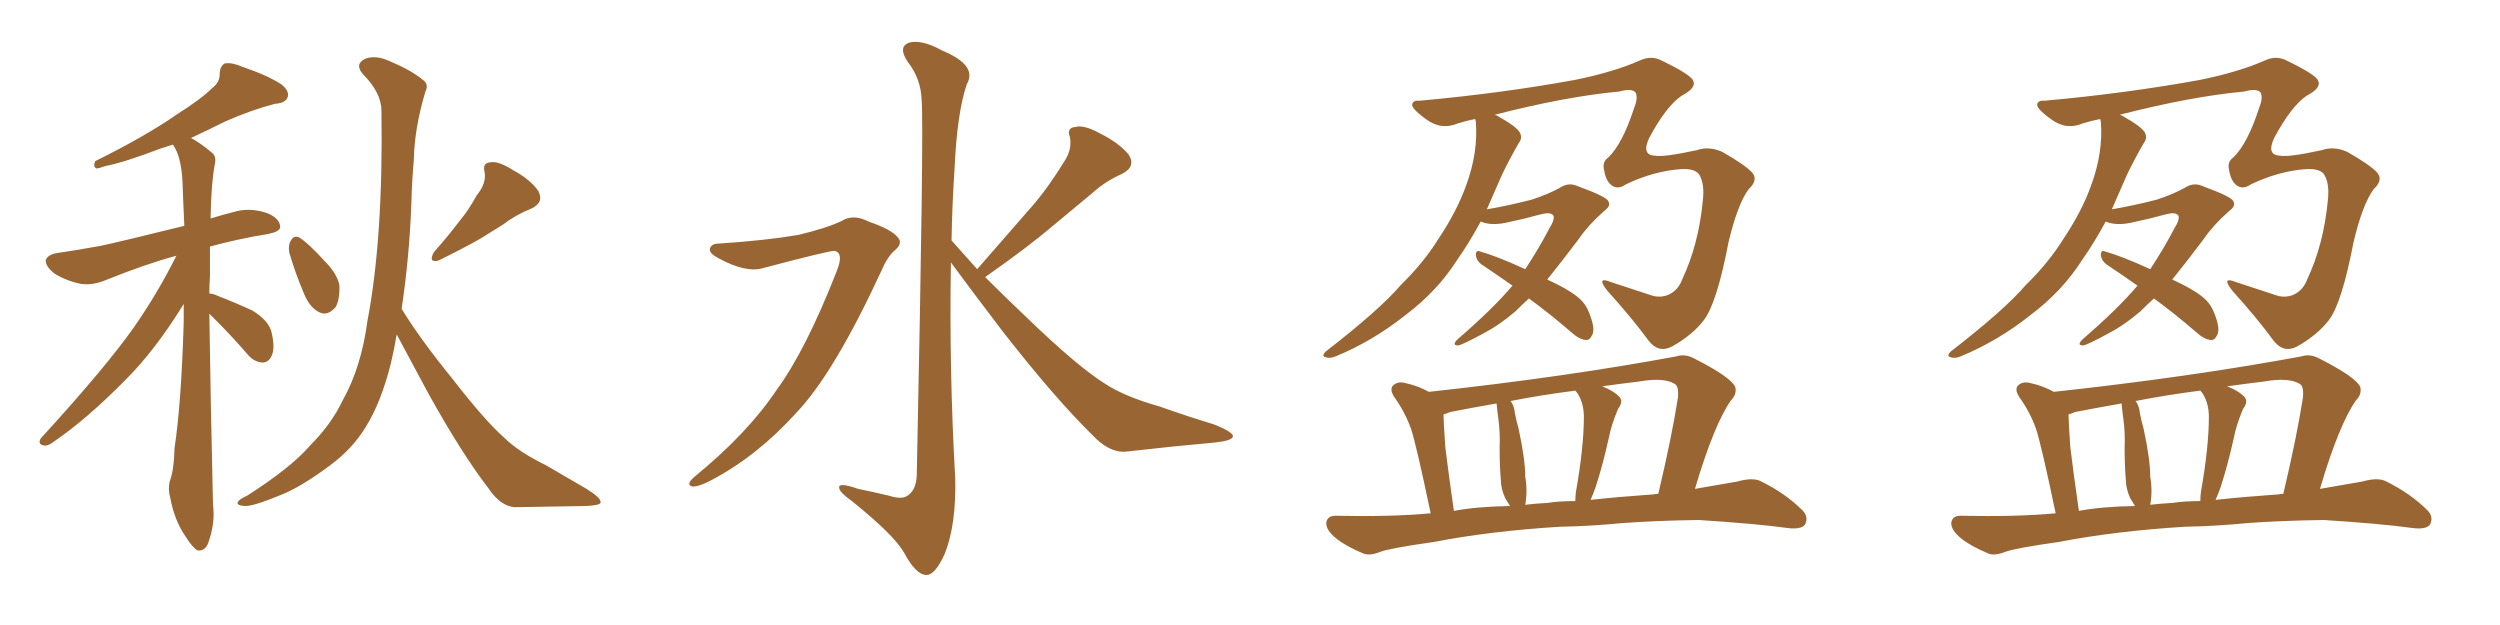 <svg xmlns="http://www.w3.org/2000/svg" xmlns:xlink="http://www.w3.org/1999/xlink" width="600" height="150"><path fill="#996633" padding="10" d="M96.39 74.12L96.39 74.12Q100.78 81.30 108.40 90.67L108.40 90.67Q116.46 101.07 121.00 105.03L121.00 105.03Q124.37 108.40 130.96 111.62L130.96 111.62Q135.94 114.55 140.77 117.33L140.77 117.33Q144.29 119.53 144.14 120.56L144.14 120.56Q144.14 121.29 140.63 121.44L140.63 121.44Q132.71 121.58 123.49 121.73L123.49 121.73Q120.12 121.44 117.33 117.33L117.33 117.33Q110.89 108.98 102.83 94.48L102.83 94.48Q97.85 85.25 95.21 80.27L95.21 80.27Q94.63 83.79 93.75 87.45L93.75 87.45Q91.41 96.68 87.74 102.54L87.74 102.54Q84.52 107.81 79.10 111.77L79.10 111.77Q72.22 116.89 67.38 118.80L67.38 118.80Q60.64 121.58 58.74 121.44L58.74 121.44Q56.54 121.29 57.13 120.41L57.13 120.41Q57.42 119.82 59.33 118.95L59.33 118.95Q69.87 112.21 74.41 106.93L74.41 106.93Q79.54 101.81 82.32 95.95L82.32 95.95Q86.72 88.04 88.18 77.05L88.18 77.05Q91.99 57.13 91.55 26.66L91.55 26.66Q91.55 22.27 87.16 17.87L87.16 17.87Q84.96 15.38 87.74 14.06L87.74 14.06Q90.23 13.18 93.46 14.65L93.46 14.65Q98.73 16.85 101.51 19.19L101.51 19.19Q102.98 20.21 102.10 21.97L102.10 21.97Q99.46 30.76 99.32 38.38L99.32 38.38Q98.88 43.21 98.73 48.63L98.73 48.63Q98.29 61.38 96.39 74.12ZM114.40 46.88L114.40 46.88Q116.75 44.09 116.31 41.31L116.31 41.31Q115.72 39.11 117.63 38.96L117.63 38.96Q119.53 38.53 123.19 40.87L123.19 40.87Q127.29 43.07 129.20 45.85L129.20 45.85Q130.66 48.63 127.44 50.10L127.44 50.10Q123.78 51.56 120.70 53.91L120.70 53.91Q118.07 55.52 115.28 57.28L115.28 57.28Q111.47 59.47 105.18 62.55L105.18 62.55Q102.69 63.13 104.15 60.50L104.15 60.50Q107.52 56.69 110.30 53.03L110.30 53.03Q112.50 50.39 114.40 46.88ZM69.43 60.64L69.43 60.64Q69.14 58.89 69.73 57.86L69.73 57.86Q70.46 56.40 71.78 56.98L71.78 56.98Q73.97 58.30 78.08 62.84L78.08 62.84Q80.86 65.63 81.45 68.41L81.45 68.41Q81.59 71.78 80.57 73.68L80.57 73.68Q78.66 75.88 76.76 75L76.76 75Q74.41 73.97 72.95 70.46L72.95 70.46Q70.90 65.63 69.43 60.64ZM50.24 75.29L50.24 75.29L50.24 75.29Q50.54 96.39 51.12 121.14L51.12 121.14Q51.71 125.54 49.95 130.37L49.95 130.37Q49.22 132.28 47.46 132.13L47.46 132.13Q46.29 131.54 44.53 128.76L44.53 128.76Q41.89 124.95 40.87 119.53L40.87 119.53Q40.28 117.48 40.72 115.58L40.72 115.58Q41.75 112.94 41.89 107.52L41.89 107.52Q43.51 96.83 44.09 77.34L44.09 77.34Q44.09 74.85 44.09 72.95L44.09 72.95Q37.35 83.94 30.18 91.11L30.18 91.11Q20.95 100.49 13.04 105.91L13.04 105.91Q11.57 107.08 10.55 106.93L10.55 106.93Q8.94 106.64 9.81 105.18L9.81 105.18Q25.63 87.89 32.37 78.22L32.37 78.22Q37.94 70.17 42.33 61.38L42.33 61.38Q35.16 63.28 25.34 67.24L25.34 67.24Q22.12 68.55 19.34 68.12L19.34 68.12Q15.82 67.38 13.04 65.63L13.04 65.63Q10.84 63.87 10.99 62.40L10.99 62.40Q11.43 61.23 13.33 60.79L13.33 60.79Q18.31 60.06 24.02 59.03L24.02 59.03Q28.27 58.15 44.24 54.20L44.24 54.20Q43.95 48.19 43.80 43.65L43.80 43.65Q43.51 37.65 41.60 34.86L41.60 34.86Q41.46 34.72 41.46 34.72L41.46 34.72Q39.99 35.16 38.67 35.60L38.67 35.60Q29.88 38.96 25.34 39.84L25.34 39.84Q23.73 40.43 23.14 40.43L23.14 40.43Q22.27 39.99 22.85 38.67L22.85 38.67Q34.72 32.81 42.33 27.54L42.33 27.54Q48.34 23.73 50.98 21.09L50.98 21.09Q52.88 19.63 52.73 17.43L52.73 17.43Q52.88 15.82 53.91 15.23L53.91 15.23Q55.66 14.94 58.01 15.97L58.01 15.97Q64.45 18.16 67.68 20.36L67.68 20.36Q69.58 21.97 68.99 23.44L68.99 23.44Q68.41 24.76 66.06 24.90L66.06 24.90Q60.35 26.37 54.05 29.15L54.05 29.15Q49.95 31.20 45.85 33.11L45.85 33.11Q48.05 34.28 50.83 36.62L50.83 36.62Q52.00 37.50 51.56 39.40L51.56 39.40Q50.68 43.95 50.54 52.44L50.54 52.44Q53.32 51.56 56.84 50.68L56.84 50.68Q60.35 49.80 64.45 51.27L64.45 51.27Q67.24 52.59 67.24 54.49L67.24 54.49Q67.24 55.52 64.60 56.10L64.60 56.10Q56.69 57.42 50.39 59.18L50.39 59.18Q50.39 62.40 50.39 66.36L50.39 66.36Q50.24 68.26 50.24 70.46L50.24 70.46Q51.12 70.46 52.00 70.90L52.00 70.90Q56.54 72.66 60.64 74.56L60.64 74.56Q64.60 77.05 65.19 79.83L65.19 79.83Q66.06 83.64 65.19 85.40L65.19 85.40Q64.45 87.01 62.99 87.01L62.99 87.01Q60.94 86.87 59.47 85.11L59.47 85.11Q55.66 80.71 52.00 77.05L52.00 77.05Q50.83 75.88 50.24 75.29ZM172.56 58.45L172.56 58.45Q183.84 57.71 191.46 56.40L191.46 56.40Q198.34 54.79 202.00 53.03L202.00 53.03Q204.79 51.27 208.45 53.17L208.45 53.17Q214.01 55.08 215.48 56.98L215.48 56.98Q216.80 58.45 214.60 60.21L214.60 60.21Q212.84 61.82 211.38 65.33L211.38 65.33Q200.10 89.65 191.16 99.02L191.16 99.02Q181.79 109.42 170.65 115.28L170.65 115.28Q167.58 116.89 166.11 116.75L166.11 116.75Q164.50 116.31 166.70 114.40L166.70 114.40Q179.44 104.00 186.47 93.46L186.47 93.46Q193.36 84.08 200.83 65.04L200.83 65.04Q202.59 60.64 200.24 60.21L200.24 60.21Q198.78 60.21 183.25 64.31L183.25 64.31Q179.15 65.63 172.41 61.96L172.41 61.96Q170.21 60.79 170.36 59.77L170.36 59.77Q170.65 58.45 172.56 58.45ZM234.52 64.60L234.52 64.60L234.52 64.60Q240.82 57.42 246.53 50.83L246.53 50.83Q251.07 45.85 255.18 39.11L255.18 39.11Q257.37 36.04 256.79 32.96L256.79 32.96Q255.91 30.62 258.11 30.47L258.11 30.47Q260.16 29.88 264.11 32.08L264.11 32.08Q268.51 34.28 270.85 37.06L270.85 37.06Q272.75 39.99 269.24 41.75L269.24 41.75Q265.28 43.51 262.21 46.29L262.21 46.29Q257.67 50.10 252.69 54.20L252.69 54.20Q246.68 59.33 236.43 66.50L236.43 66.50Q240.97 71.04 246.68 76.46L246.68 76.46Q258.69 88.04 265.28 92.14L265.28 92.14Q269.97 95.21 278.32 97.56L278.32 97.56Q284.91 99.90 291.21 101.81L291.21 101.81Q296.04 103.71 295.90 104.74L295.90 104.74Q295.75 105.76 291.65 106.20L291.65 106.20Q281.69 107.08 270.12 108.40L270.12 108.40Q266.16 108.69 262.06 104.30L262.06 104.30Q252.98 95.36 240.53 79.39L240.53 79.39Q232.18 68.41 228.22 62.99L228.22 62.99Q227.78 88.77 229.25 114.70L229.25 114.70Q229.54 125.83 226.76 132.86L226.76 132.86Q224.41 138.13 222.22 137.99L222.22 137.99Q219.73 137.84 216.94 132.57L216.94 132.57Q214.45 128.32 204.64 120.41L204.64 120.41Q201.56 118.21 201.42 117.19L201.42 117.19Q200.98 115.58 205.96 117.33L205.96 117.33Q209.62 118.07 213.28 118.95L213.28 118.95Q216.50 119.97 217.82 118.95L217.82 118.95Q219.87 117.63 220.02 114.11L220.02 114.11Q221.78 29.74 221.19 24.02L221.19 24.02Q221.04 18.90 217.82 14.79L217.82 14.79Q215.48 11.28 218.12 10.25L218.12 10.25Q221.19 9.38 226.17 12.16L226.17 12.16Q234.67 15.67 232.03 20.21L232.03 20.21Q229.69 27.10 229.10 40.43L229.10 40.43Q228.52 48.93 228.37 57.71L228.37 57.71Q231.30 60.94 234.52 64.60ZM366.94 71.63L366.94 71.63Q365.19 73.24 363.72 74.71L363.72 74.71Q359.77 78.08 356.10 79.98L356.10 79.98Q350.98 82.76 349.95 82.91L349.95 82.91Q348.34 82.91 349.80 81.45L349.80 81.45Q358.45 73.97 362.99 68.55L362.99 68.55Q359.03 65.77 355.52 63.43L355.52 63.43Q354.35 62.55 354.20 61.23L354.20 61.23Q354.20 59.91 355.22 60.35L355.22 60.35Q359.33 61.52 366.06 64.60L366.06 64.60Q369.43 59.47 371.78 54.93L371.78 54.93Q373.24 52.59 372.80 51.71L372.80 51.71Q372.07 50.83 369.87 51.42L369.87 51.42Q366.21 52.44 361.38 53.47L361.38 53.47Q357.71 54.20 355.37 53.17L355.37 53.17Q352.59 58.30 349.80 62.26L349.80 62.26Q344.97 69.87 337.35 75.59L337.35 75.59Q329.44 81.88 320.51 85.55L320.51 85.55Q319.04 86.13 318.02 85.69L318.02 85.69Q317.14 85.40 318.16 84.38L318.16 84.38Q331.20 74.27 336.18 68.41L336.18 68.41Q341.60 63.13 345.26 57.28L345.26 57.28Q349.66 50.68 351.86 44.53L351.86 44.53Q354.79 36.62 354.20 29.15L354.20 29.15Q354.05 28.71 354.05 28.56L354.05 28.56Q351.86 29.00 349.95 29.59L349.95 29.59Q345.85 31.35 342.19 28.56L342.19 28.56Q338.53 25.93 338.96 24.90L338.96 24.90Q339.26 24.02 340.72 24.17L340.72 24.17Q360.21 22.41 377.93 19.19L377.93 19.19Q387.30 17.29 393.60 14.50L393.60 14.50Q396.09 13.33 398.44 14.36L398.44 14.36Q405.76 17.87 406.35 19.34L406.35 19.34Q407.23 21.09 403.56 23.00L403.56 23.00Q399.90 25.49 395.80 33.11L395.80 33.11Q393.90 37.21 397.12 37.35L397.12 37.35Q399.17 37.79 407.23 36.04L407.23 36.04Q410.16 35.01 413.38 36.47L413.38 36.47Q418.80 39.55 420.56 41.46L420.56 41.46Q422.02 43.21 419.68 45.41L419.68 45.41Q417.04 48.93 414.84 58.15L414.84 58.15Q412.06 72.66 408.98 76.76L408.98 76.76Q406.20 80.42 401.22 83.20L401.22 83.20Q398.00 84.81 395.65 81.74L395.65 81.74Q391.55 76.17 385.84 69.87L385.84 69.87Q382.91 66.21 386.57 67.68L386.57 67.68Q390.97 69.14 396.39 70.90L396.39 70.90Q398.14 71.48 400.05 70.90L400.05 70.90Q402.69 69.87 403.71 67.09L403.71 67.09Q407.67 58.74 408.69 48.05L408.69 48.05Q409.13 44.09 407.81 41.89L407.81 41.89Q406.79 40.43 403.56 40.58L403.56 40.58Q396.97 41.02 390.23 44.24L390.23 44.24Q388.33 45.56 386.87 44.53L386.87 44.53Q385.40 43.51 384.96 40.72L384.96 40.72Q384.52 38.82 385.99 37.79L385.99 37.79Q389.36 34.57 392.14 26.07L392.14 26.07Q393.16 23.58 392.58 22.27L392.58 22.27Q391.70 21.09 388.62 21.97L388.62 21.97Q375.88 23.14 358.74 27.54L358.74 27.54Q359.33 27.69 359.91 28.13L359.91 28.13Q363.87 30.32 364.75 31.79L364.75 31.79Q365.48 33.11 364.45 34.42L364.45 34.42Q362.26 38.23 360.50 41.89L360.50 41.89Q358.59 46.29 356.84 50.24L356.84 50.24Q361.96 49.37 367.68 47.90L367.68 47.90Q371.63 46.58 374.27 45.12L374.27 45.12Q376.46 43.65 378.66 44.68L378.66 44.68Q385.84 47.31 385.99 48.34L385.99 48.34Q386.72 49.37 384.96 50.68L384.96 50.68Q381.15 54.05 378.96 57.28L378.96 57.28Q375 62.55 371.34 67.09L371.34 67.09Q376.17 69.29 378.52 71.19L378.52 71.19Q380.42 72.66 381.30 74.85L381.30 74.85Q383.06 79.10 382.03 80.57L382.03 80.57Q381.45 81.74 380.57 81.59L380.57 81.59Q378.96 81.45 377.05 79.69L377.05 79.69Q371.78 75.15 366.94 71.63ZM374.41 126.42L374.41 126.42Q357.71 127.44 344.09 130.08L344.09 130.08Q333.69 131.54 331.35 132.42L331.35 132.42Q328.71 133.45 327.25 132.86L327.25 132.86Q323.00 131.10 320.65 129.20L320.65 129.20Q318.16 127.15 318.31 125.39L318.31 125.39Q318.60 123.78 320.51 123.78L320.51 123.78Q333.98 124.07 343.36 123.19L343.36 123.19Q339.99 107.08 338.67 102.98L338.67 102.98Q337.21 98.88 334.57 95.21L334.57 95.21Q333.40 93.31 334.42 92.43L334.42 92.43Q335.60 91.41 337.50 91.99L337.50 91.99Q340.28 92.58 342.92 94.04L342.92 94.04Q375.29 90.53 402.25 85.55L402.25 85.55Q404.44 84.81 406.79 86.13L406.79 86.13Q415.43 90.53 416.46 92.87L416.46 92.87Q416.89 94.63 415.43 96.09L415.43 96.09Q411.33 101.95 406.79 117.33L406.79 117.33Q411.91 116.46 416.89 115.58L416.89 115.58Q420.56 114.55 422.46 115.43L422.46 115.43Q428.47 118.36 432.57 122.46L432.57 122.46Q434.18 124.07 433.15 125.98L433.15 125.98Q432.13 127.15 428.91 126.71L428.91 126.71Q421.44 125.68 407.67 124.80L407.67 124.80Q397.41 124.95 389.36 125.54L389.36 125.54Q382.03 126.27 374.41 126.42ZM396.83 118.65L396.83 118.65Q397.41 118.51 398.00 118.51L398.00 118.51Q401.22 104.88 402.69 95.51L402.69 95.51Q402.98 92.72 401.95 92.14L401.95 92.14Q399.32 90.53 393.46 91.55L393.46 91.55Q388.62 92.14 384.52 92.72L384.52 92.72Q387.16 93.75 388.48 95.07L388.48 95.07Q389.79 96.24 388.33 98.14L388.33 98.14Q386.72 101.95 386.13 105.03L386.13 105.03Q384.67 111.62 382.91 117.04L382.91 117.04Q382.32 118.65 381.74 119.97L381.74 119.97Q388.33 119.24 396.83 118.65ZM371.34 120.70L371.34 120.70Q374.12 120.26 378.08 120.26L378.08 120.26Q378.08 119.09 378.22 118.07L378.22 118.07Q380.13 107.23 380.13 100.05L380.13 100.05Q380.13 96.83 378.66 94.48L378.66 94.48Q378.22 93.90 378.08 93.75L378.08 93.75Q370.02 94.78 362.55 96.24L362.55 96.24Q363.43 97.41 363.57 99.17L363.57 99.17Q364.01 101.37 364.45 102.83L364.45 102.83Q366.06 110.30 366.06 114.40L366.06 114.40Q366.65 117.92 366.06 121.14L366.06 121.14Q368.55 120.85 371.34 120.70ZM348.93 122.61L348.93 122.61L348.93 122.61Q354.35 121.58 362.40 121.44L362.40 121.44Q361.82 120.56 361.23 119.53L361.23 119.53Q360.21 117.19 360.21 115.28L360.21 115.28Q359.91 111.91 359.91 107.52L359.91 107.52Q360.06 103.86 359.62 100.63L359.62 100.63Q359.33 98.58 359.18 96.83L359.18 96.83Q353.32 97.85 348.05 98.88L348.05 98.88Q347.02 99.32 346.44 99.46L346.44 99.46Q346.44 101.07 346.88 107.37L346.88 107.37Q347.61 113.38 348.93 122.61ZM516.94 71.63L516.94 71.63Q515.19 73.24 513.72 74.71L513.72 74.71Q509.77 78.08 506.10 79.98L506.10 79.98Q500.98 82.76 499.95 82.91L499.95 82.91Q498.34 82.91 499.80 81.45L499.80 81.45Q508.45 73.97 512.99 68.55L512.99 68.55Q509.03 65.77 505.52 63.43L505.52 63.43Q504.35 62.55 504.20 61.23L504.20 61.23Q504.20 59.91 505.22 60.35L505.22 60.35Q509.33 61.52 516.06 64.60L516.06 64.60Q519.43 59.47 521.78 54.93L521.78 54.93Q523.24 52.59 522.80 51.71L522.80 51.71Q522.07 50.83 519.87 51.42L519.87 51.42Q516.21 52.44 511.38 53.47L511.38 53.47Q507.71 54.20 505.37 53.17L505.37 53.17Q502.59 58.30 499.80 62.26L499.80 62.26Q494.97 69.87 487.35 75.59L487.35 75.59Q479.44 81.88 470.51 85.55L470.51 85.55Q469.04 86.13 468.02 85.69L468.02 85.69Q467.14 85.40 468.16 84.38L468.16 84.38Q481.20 74.27 486.18 68.41L486.18 68.41Q491.60 63.13 495.26 57.28L495.26 57.28Q499.66 50.68 501.86 44.53L501.86 44.53Q504.79 36.62 504.20 29.15L504.20 29.15Q504.05 28.71 504.05 28.56L504.05 28.56Q501.86 29.00 499.95 29.59L499.95 29.59Q495.85 31.35 492.19 28.56L492.19 28.56Q488.53 25.93 488.96 24.90L488.96 24.90Q489.26 24.02 490.72 24.17L490.72 24.17Q510.21 22.41 527.93 19.19L527.93 19.19Q537.30 17.29 543.60 14.50L543.60 14.50Q546.09 13.33 548.44 14.36L548.44 14.36Q555.76 17.87 556.35 19.34L556.35 19.34Q557.23 21.09 553.56 23.00L553.56 23.00Q549.90 25.49 545.80 33.11L545.80 33.11Q543.90 37.21 547.12 37.35L547.12 37.35Q549.17 37.79 557.23 36.04L557.23 36.04Q560.16 35.01 563.38 36.47L563.38 36.47Q568.80 39.55 570.56 41.46L570.56 41.46Q572.02 43.21 569.68 45.41L569.68 45.41Q567.04 48.93 564.84 58.15L564.84 58.15Q562.06 72.66 558.98 76.76L558.98 76.76Q556.20 80.42 551.22 83.20L551.22 83.20Q548.00 84.81 545.65 81.74L545.65 81.74Q541.55 76.17 535.84 69.87L535.84 69.87Q532.91 66.21 536.57 67.68L536.57 67.68Q540.97 69.14 546.39 70.90L546.39 70.90Q548.14 71.48 550.05 70.90L550.05 70.90Q552.69 69.87 553.71 67.09L553.71 67.09Q557.67 58.74 558.69 48.05L558.69 48.05Q559.13 44.09 557.81 41.89L557.81 41.89Q556.79 40.43 553.56 40.58L553.56 40.58Q546.97 41.02 540.23 44.24L540.23 44.24Q538.33 45.56 536.87 44.53L536.87 44.53Q535.40 43.51 534.96 40.72L534.96 40.72Q534.52 38.82 535.99 37.79L535.99 37.79Q539.36 34.57 542.14 26.07L542.14 26.07Q543.16 23.58 542.58 22.27L542.58 22.27Q541.70 21.09 538.62 21.97L538.62 21.97Q525.88 23.14 508.74 27.54L508.74 27.54Q509.33 27.69 509.91 28.13L509.91 28.13Q513.87 30.32 514.75 31.79L514.75 31.79Q515.48 33.11 514.45 34.42L514.45 34.42Q512.26 38.23 510.50 41.89L510.50 41.89Q508.59 46.29 506.84 50.24L506.84 50.24Q511.96 49.37 517.68 47.90L517.68 47.90Q521.63 46.58 524.27 45.12L524.27 45.12Q526.46 43.65 528.66 44.68L528.66 44.68Q535.84 47.31 535.99 48.34L535.99 48.34Q536.72 49.37 534.96 50.68L534.96 50.68Q531.15 54.05 528.96 57.28L528.96 57.28Q525 62.55 521.34 67.09L521.34 67.09Q526.17 69.29 528.52 71.19L528.52 71.19Q530.42 72.66 531.30 74.85L531.30 74.85Q533.06 79.10 532.03 80.57L532.03 80.57Q531.45 81.74 530.57 81.59L530.57 81.59Q528.96 81.45 527.05 79.69L527.05 79.69Q521.78 75.15 516.94 71.63ZM524.41 126.42L524.41 126.42Q507.71 127.44 494.09 130.08L494.09 130.08Q483.69 131.54 481.35 132.42L481.35 132.42Q478.71 133.45 477.25 132.86L477.25 132.86Q473.00 131.10 470.65 129.20L470.65 129.20Q468.16 127.15 468.31 125.39L468.31 125.39Q468.60 123.78 470.51 123.78L470.51 123.78Q483.98 124.07 493.36 123.19L493.36 123.19Q489.99 107.08 488.67 102.98L488.67 102.98Q487.21 98.88 484.57 95.21L484.57 95.21Q483.40 93.31 484.42 92.43L484.42 92.43Q485.60 91.41 487.50 91.99L487.50 91.99Q490.28 92.58 492.92 94.04L492.92 94.04Q525.29 90.53 552.25 85.55L552.25 85.55Q554.44 84.81 556.79 86.13L556.79 86.13Q565.43 90.53 566.46 92.87L566.46 92.87Q566.89 94.63 565.43 96.09L565.43 96.09Q561.33 101.95 556.79 117.33L556.79 117.33Q561.91 116.46 566.89 115.58L566.89 115.58Q570.56 114.55 572.46 115.43L572.46 115.43Q578.47 118.36 582.57 122.46L582.57 122.46Q584.18 124.07 583.15 125.98L583.15 125.98Q582.13 127.15 578.91 126.71L578.91 126.71Q571.44 125.68 557.67 124.80L557.67 124.80Q547.41 124.95 539.36 125.54L539.36 125.54Q532.03 126.27 524.41 126.42ZM546.83 118.65L546.83 118.65Q547.41 118.51 548.00 118.51L548.00 118.51Q551.22 104.88 552.69 95.51L552.69 95.51Q552.98 92.72 551.95 92.14L551.95 92.14Q549.32 90.53 543.46 91.55L543.46 91.55Q538.62 92.14 534.52 92.72L534.52 92.72Q537.16 93.75 538.48 95.07L538.48 95.07Q539.79 96.24 538.33 98.14L538.33 98.14Q536.72 101.95 536.13 105.03L536.13 105.03Q534.67 111.62 532.91 117.04L532.91 117.04Q532.32 118.65 531.74 119.97L531.74 119.97Q538.33 119.24 546.83 118.65ZM521.34 120.70L521.34 120.70Q524.12 120.26 528.08 120.26L528.08 120.26Q528.08 119.09 528.22 118.07L528.22 118.07Q530.13 107.23 530.13 100.05L530.13 100.05Q530.13 96.83 528.66 94.48L528.66 94.48Q528.22 93.90 528.08 93.75L528.08 93.75Q520.02 94.78 512.55 96.24L512.55 96.24Q513.43 97.41 513.57 99.17L513.57 99.17Q514.01 101.37 514.45 102.83L514.45 102.83Q516.06 110.30 516.06 114.40L516.06 114.40Q516.65 117.92 516.06 121.14L516.06 121.14Q518.55 120.85 521.34 120.70ZM498.93 122.61L498.93 122.61L498.93 122.61Q504.35 121.58 512.40 121.44L512.40 121.44Q511.82 120.56 511.23 119.53L511.23 119.53Q510.21 117.19 510.21 115.28L510.21 115.28Q509.91 111.91 509.91 107.52L509.91 107.52Q510.06 103.86 509.62 100.63L509.62 100.63Q509.33 98.58 509.18 96.83L509.18 96.83Q503.32 97.85 498.05 98.88L498.05 98.88Q497.02 99.32 496.44 99.46L496.44 99.46Q496.44 101.07 496.88 107.37L496.88 107.37Q497.61 113.38 498.93 122.61Z"/></svg>